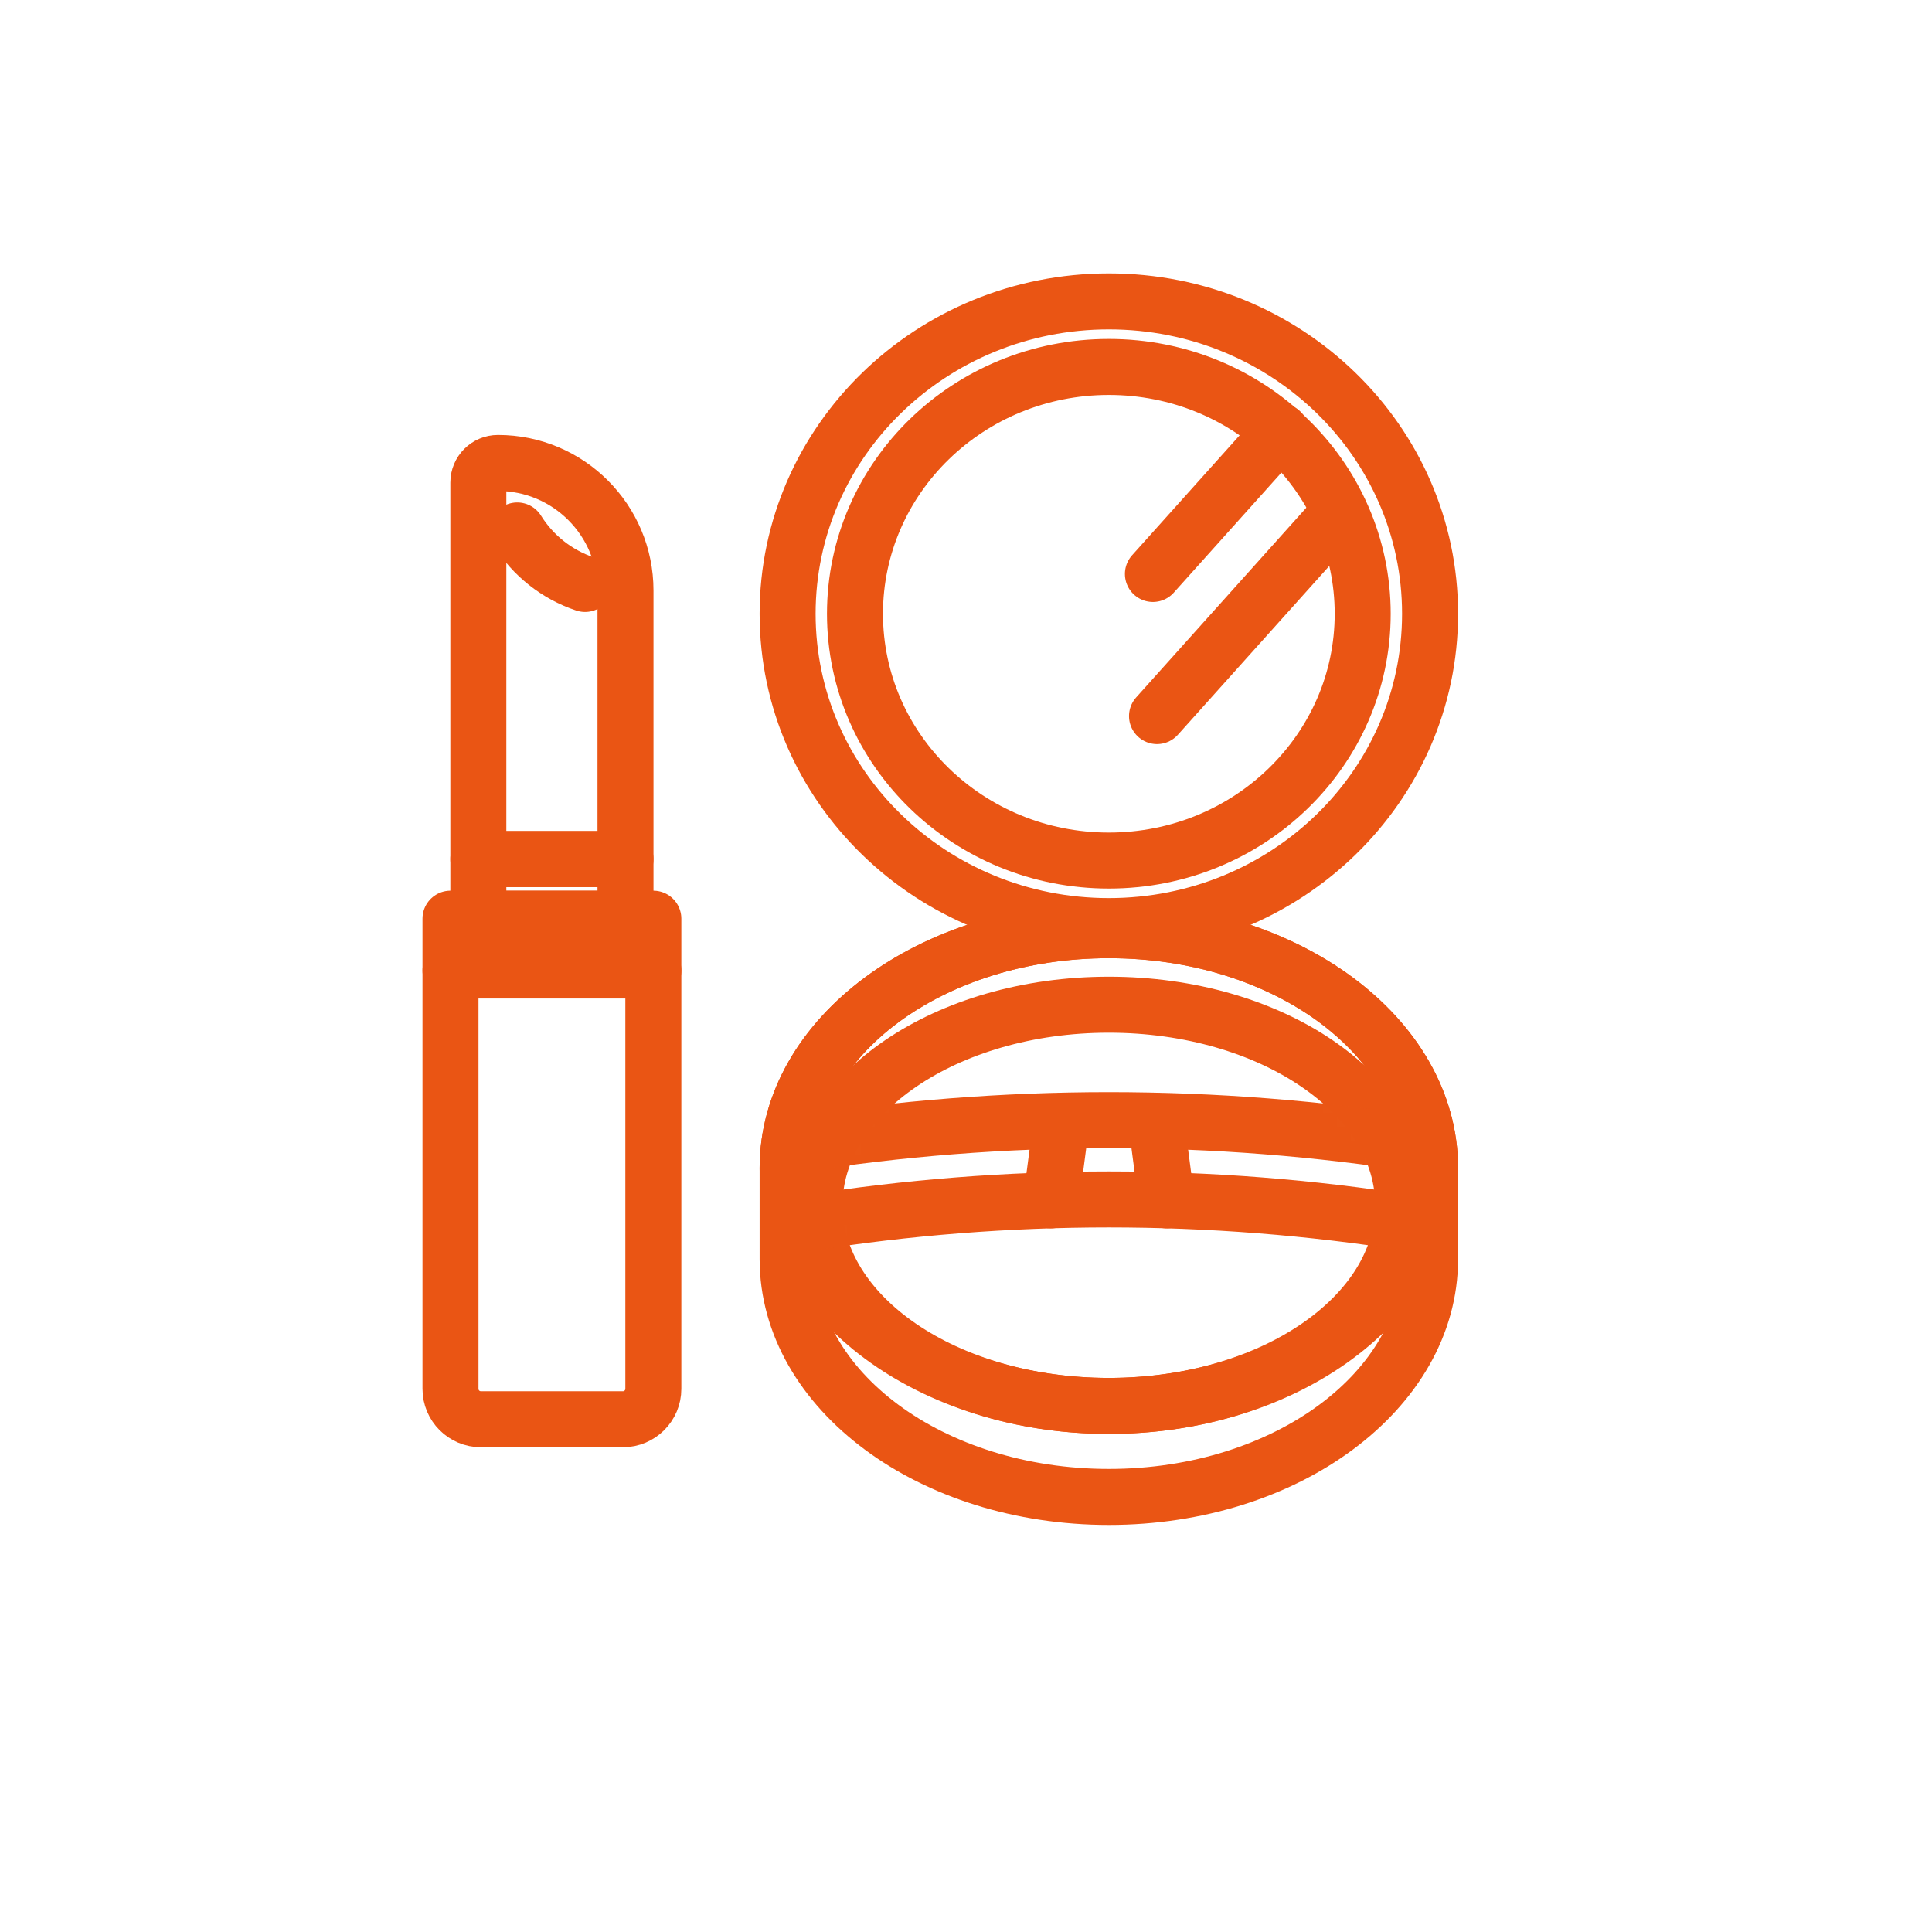 <svg width="138" height="138" viewBox="0 0 138 138" fill="none" xmlns="http://www.w3.org/2000/svg">
<g filter="url(#filter0_d_1_35721)">
<circle cx="66.779" cy="64.587" r="64.587" fill="white" fill-opacity="0.7" shape-rendering="crispEdges"/>
</g>
<path d="M44.495 101.375H34.35C33.151 101.375 32.178 100.403 32.178 99.203V65.621H46.667L46.667 99.203C46.667 100.403 45.695 101.375 44.495 101.375Z" stroke="#EA5514" stroke-width="4" stroke-linecap="round" stroke-linejoin="round"/>
<path d="M46.667 69.323H32.178" stroke="#EA5514" stroke-width="4" stroke-linecap="round" stroke-linejoin="round"/>
<path d="M34.167 65.626H44.678V61.367H34.167V65.626Z" stroke="#EA5514" stroke-width="4" stroke-linecap="round" stroke-linejoin="round"/>
<path d="M35.567 33.069C34.794 33.069 34.167 33.695 34.167 34.468V61.362H44.678V42.18C44.678 37.148 40.598 33.069 35.567 33.069Z" stroke="#EA5514" stroke-width="4" stroke-linecap="round" stroke-linejoin="round"/>
<path d="M36.946 37.889C38.056 39.666 39.764 41.037 41.79 41.712" stroke="#EA5514" stroke-width="4" stroke-linecap="round" stroke-linejoin="round"/>
<path d="M79.203 100.424C91.875 100.424 102.148 92.817 102.148 83.433C102.148 74.05 91.875 66.443 79.203 66.443C66.531 66.443 56.258 74.05 56.258 83.433C56.258 92.817 66.531 100.424 79.203 100.424Z" stroke="#EA5514" stroke-width="4" stroke-linecap="round" stroke-linejoin="round"/>
<path d="M79.203 100.424C90.815 100.424 100.228 94.008 100.228 86.094C100.228 78.179 90.815 71.764 79.203 71.764C67.591 71.764 58.178 78.179 58.178 86.094C58.178 94.008 67.591 100.424 79.203 100.424Z" stroke="#EA5514" stroke-width="4" stroke-linecap="round" stroke-linejoin="round"/>
<path d="M102.148 83.433C102.148 74.05 91.873 66.443 79.203 66.443C66.532 66.443 56.258 74.05 56.258 83.433V89.933C56.258 99.317 66.532 106.924 79.203 106.924C91.873 106.924 102.148 99.317 102.148 89.933V83.433Z" stroke="#EA5514" stroke-width="4" stroke-linecap="round" stroke-linejoin="round"/>
<mask id="mask0_1_35721" style="mask-type:luminance" maskUnits="userSpaceOnUse" x="58" y="71" width="43" height="30">
<path d="M99.728 86.094C99.728 89.837 97.502 93.282 93.788 95.813C90.077 98.343 84.922 99.924 79.203 99.924C73.484 99.924 68.329 98.343 64.618 95.813C60.904 93.282 58.678 89.837 58.678 86.094C58.678 82.351 60.904 78.905 64.618 76.374C68.329 73.844 73.484 72.264 79.203 72.264C84.922 72.264 90.077 73.844 93.788 76.374C97.502 78.905 99.728 82.351 99.728 86.094Z" fill="white" stroke="white"/>
</mask>
<g mask="url(#mask0_1_35721)">
<path d="M100.728 87.367C86.468 85.109 71.938 85.109 57.673 87.367C57.377 85.504 57.084 83.637 56.787 81.774C71.637 79.423 86.764 79.423 101.611 81.774C101.314 83.637 101.021 85.504 100.724 87.367H100.728Z" stroke="#EA5514" stroke-width="4" stroke-linecap="round" stroke-linejoin="round"/>
</g>
<path d="M82.583 80.077L83.323 85.739" stroke="#EA5514" stroke-width="4" stroke-linecap="round" stroke-linejoin="round"/>
<path d="M75.082 85.739L75.823 80.077" stroke="#EA5514" stroke-width="4" stroke-linecap="round" stroke-linejoin="round"/>
<path d="M79.203 66.15C91.875 66.15 102.148 56.161 102.148 43.84C102.148 31.518 91.875 21.529 79.203 21.529C66.531 21.529 56.258 31.518 56.258 43.84C56.258 56.161 66.531 66.15 79.203 66.15Z" stroke="#EA5514" stroke-width="4" stroke-linecap="round" stroke-linejoin="round"/>
<path d="M79.203 61.469C89.218 61.469 97.336 53.576 97.336 43.84C97.336 34.104 89.218 26.211 79.203 26.211C69.188 26.211 61.07 34.104 61.07 43.84C61.07 53.576 69.188 61.469 79.203 61.469Z" stroke="#EA5514" stroke-width="4" stroke-linecap="round" stroke-linejoin="round"/>
<path d="M91.479 30.82L82.351 40.997" stroke="#EA5514" stroke-width="4" stroke-linecap="round" stroke-linejoin="round"/>
<path d="M95.453 36.868L82.644 51.15" stroke="#EA5514" stroke-width="4" stroke-linecap="round" stroke-linejoin="round"/>
<defs>
<filter id="filter0_d_1_35721" x="0.192" y="0" width="137.174" height="137.174" filterUnits="userSpaceOnUse" color-interpolation-filters="sRGB">
<feFlood flood-opacity="0" result="BackgroundImageFix"/>
<feColorMatrix in="SourceAlpha" type="matrix" values="0 0 0 0 0 0 0 0 0 0 0 0 0 0 0 0 0 0 127 0" result="hardAlpha"/>
<feOffset dx="2" dy="4"/>
<feGaussianBlur stdDeviation="2"/>
<feComposite in2="hardAlpha" operator="out"/>
<feColorMatrix type="matrix" values="0 0 0 0 0.577 0 0 0 0 0.573 0 0 0 0 0.573 0 0 0 0.3 0"/>
<feBlend mode="normal" in2="BackgroundImageFix" result="effect1_dropShadow_1_35721"/>
<feBlend mode="normal" in="SourceGraphic" in2="effect1_dropShadow_1_35721" result="shape"/>
</filter>
</defs>
</svg>
